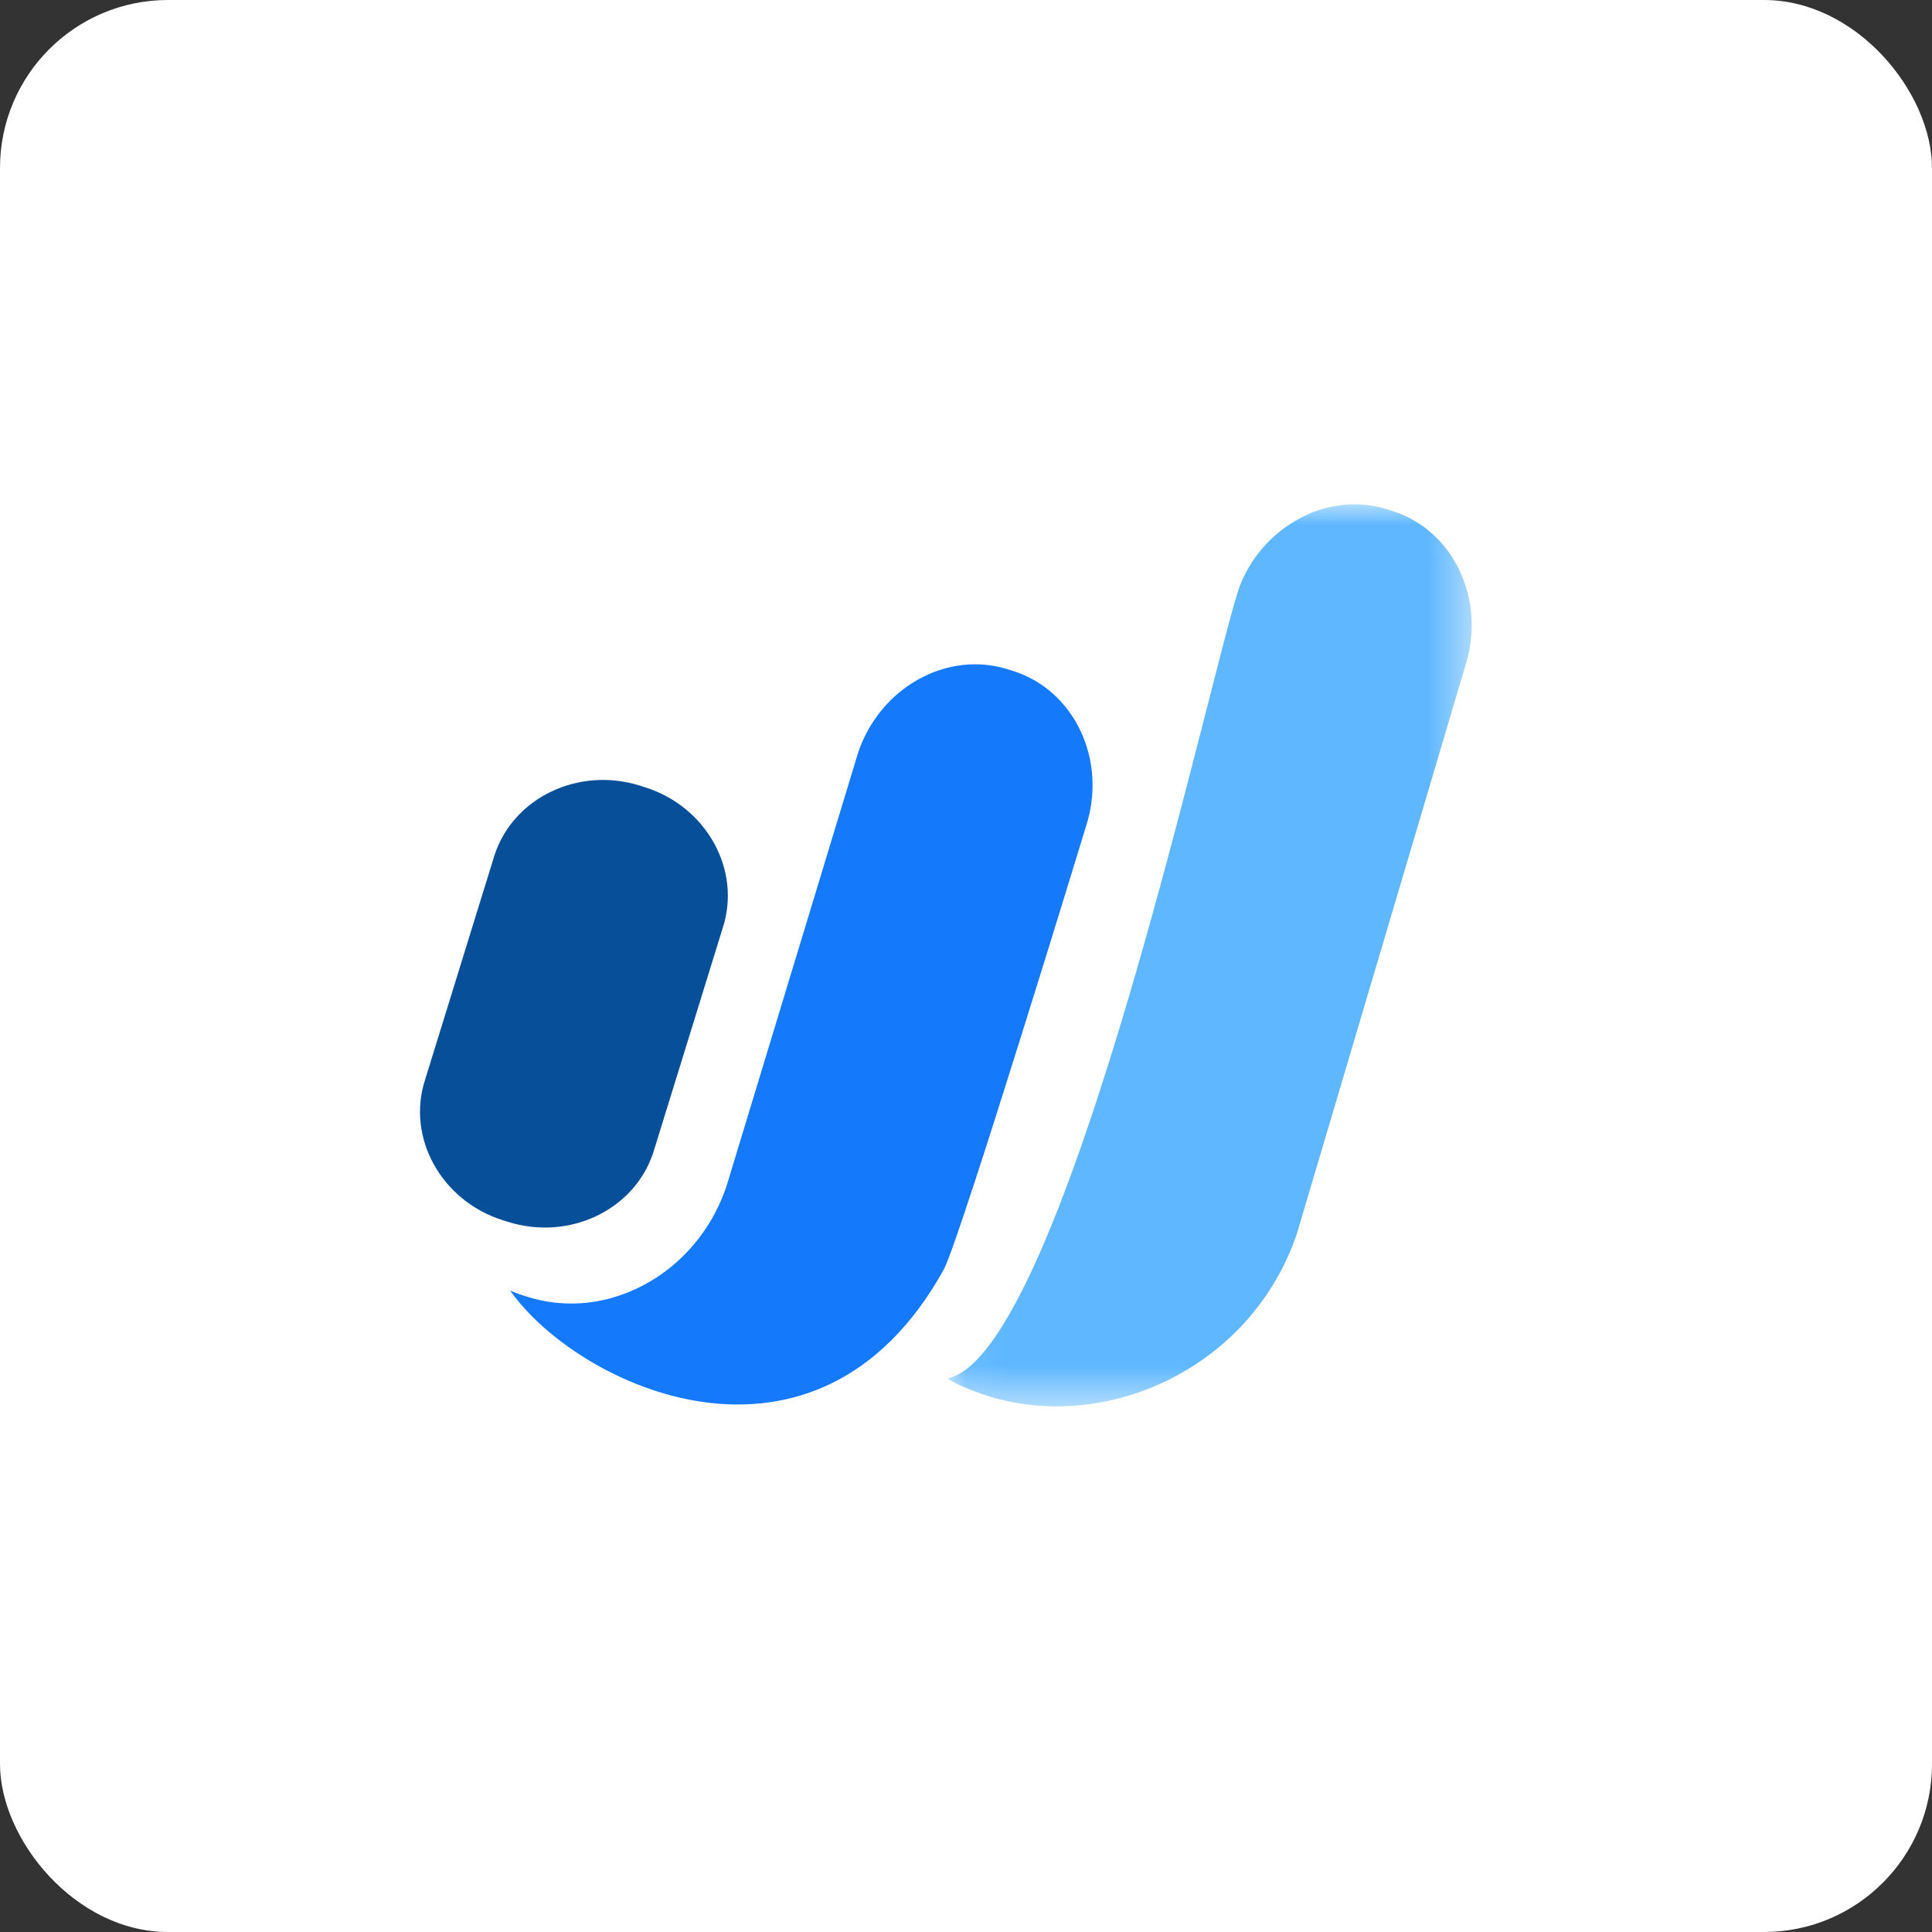 <?xml version="1.0" encoding="UTF-8"?>
<svg width="46px" height="46px" viewBox="0 0 46 46" version="1.1" xmlns="http://www.w3.org/2000/svg" xmlns:xlink="http://www.w3.org/1999/xlink">
    <rect x="0" y="0" width="46" height="46" fill="#333333" stroke="none"/>
    <!-- Generator: Sketch 51.3 (57544) - http://www.bohemiancoding.com/sketch -->
    <desc>Created with Sketch.</desc>
    <defs>
        <polygon id="path-1" points="0.071 0.007 12.551 0.007 12.551 21.484 0.071 21.484"></polygon>
    </defs>
    <g id="Page-1" stroke="none" stroke-width="1" fill="none" fill-rule="evenodd">
        <g id="wave">
            <rect id="Rectangle-17" fill="#FFFFFF" fill-rule="nonzero" x="0" y="0" width="46" height="46" rx="4"></rect>
            <g id="logo-full-black" transform="translate(10, 12)">
                <path d="M1.965,17.051 L2.087,17.089 C3.548,17.554 5.11,16.81 5.556,15.436 L7.209,10.09 C7.656,8.716 6.826,7.211 5.365,6.747 L5.243,6.708 C3.782,6.244 2.221,6.988 1.774,8.362 L0.121,13.708 C-0.326,15.082 0.504,16.586 1.965,17.051" id="Shape" fill="#084F99" fill-rule="nonzero"></path>
                <g id="Group" transform="translate(12.491, 0)">
                    <g id="Clipped">
                        <mask id="mask-2" fill="white">
                            <use xlink:href="#path-1"></use>
                        </mask>
                        <g id="a"></g>
                        <path d="M7.051,1.895 C7.347,1.173 7.906,0.59 8.616,0.262 C8.65,0.247 8.683,0.23 8.717,0.215 C8.737,0.207 8.757,0.2 8.776,0.193 C9.335,-0.021 9.951,-0.06 10.543,0.128 L10.665,0.167 C12.126,0.631 12.904,2.295 12.394,3.864 L8.388,17.37 C7.342,20.477 4.019,22.085 1.16,21.278 C1.16,21.278 0.389,21.049 0.071,20.821 C2.913,20.21 6.483,3.263 7.051,1.894" id="Shape" fill="#5EB7FF" fill-rule="nonzero" mask="url(#mask-2)"></path>
                    </g>
                </g>
                <path d="M2.429,18.835 L2.551,18.874 C3.152,19.064 3.793,19.088 4.406,18.943 C4.503,18.923 4.595,18.896 4.687,18.865 C5.865,18.492 6.878,17.53 7.308,16.209 L10.427,5.935 C10.941,4.374 12.548,3.475 14.006,3.939 L14.128,3.978 C15.589,4.442 16.367,6.106 15.857,7.675 C15.857,7.675 12.889,17.41 12.475,18.219 C9.446,23.695 3.758,21.02 2.147,18.728 C2.239,18.767 2.332,18.804 2.429,18.835" id="Shape" fill="#1479FB" fill-rule="nonzero"></path>
            </g>
        </g>
    </g>
</svg>